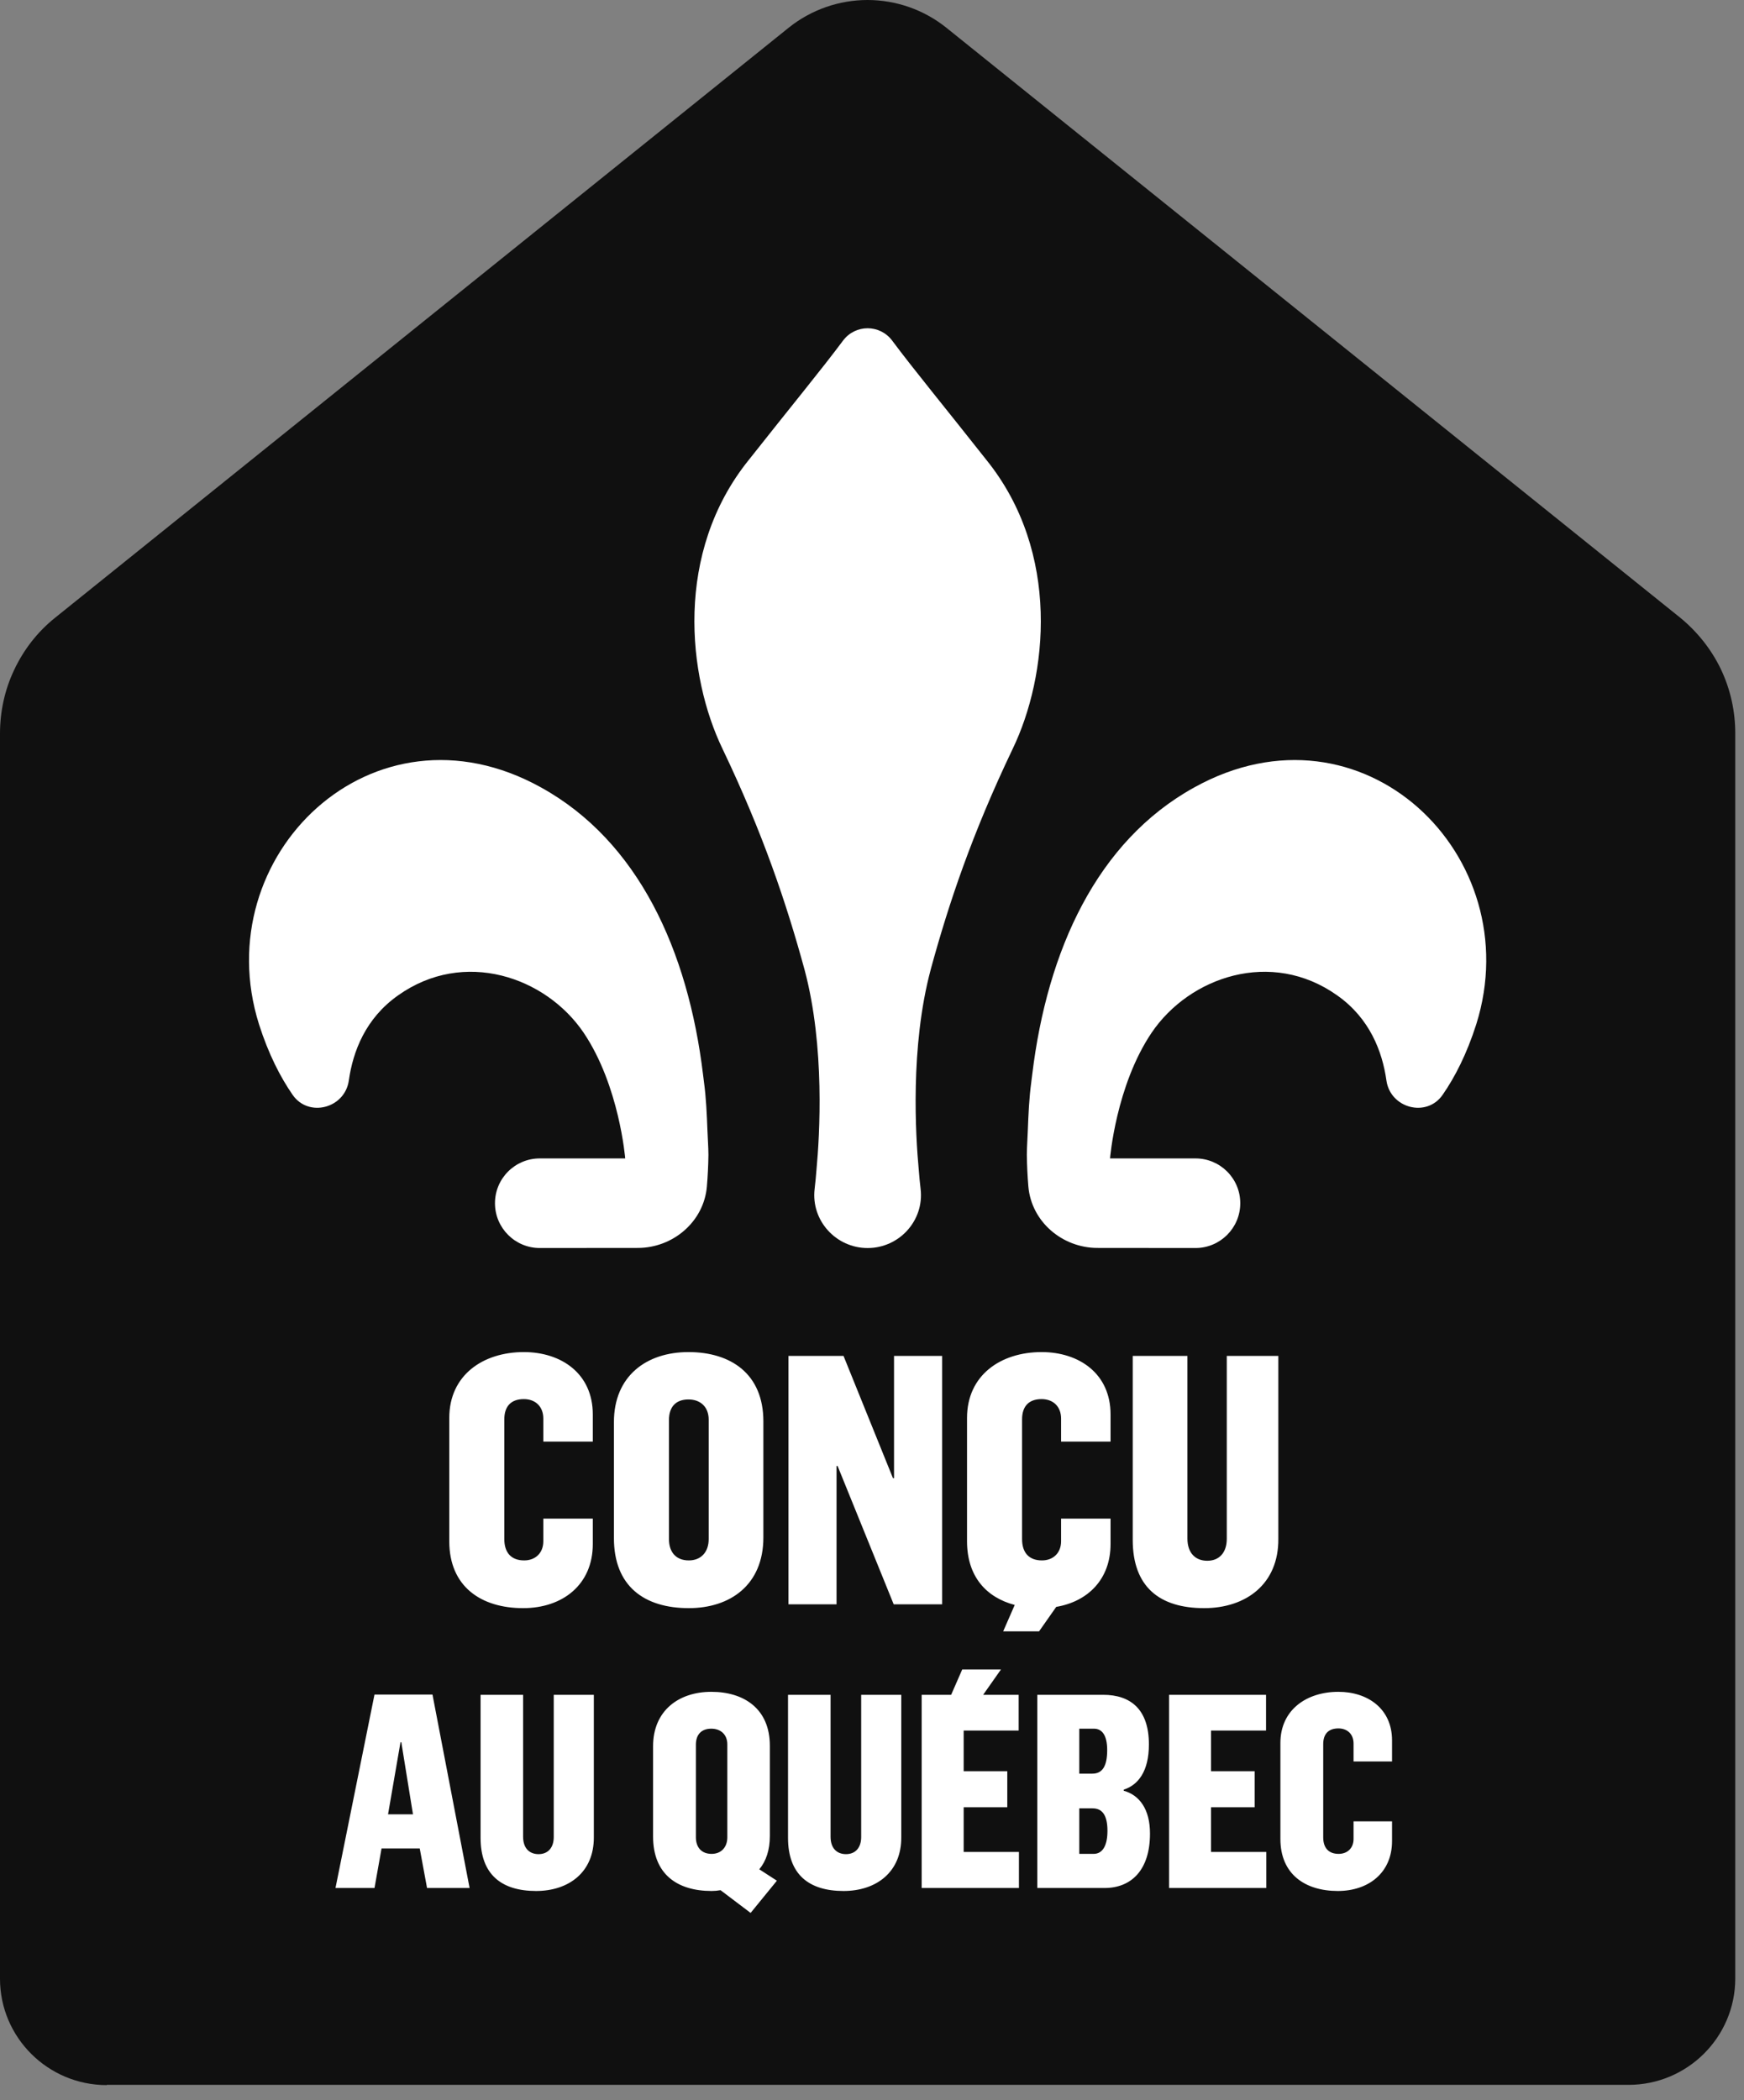 <?xml version="1.0" encoding="utf-8"?>
<svg xmlns="http://www.w3.org/2000/svg" fill="none" height="118" viewBox="0 0 98 118" width="98">
<rect x="0" y="0" width="98" height="118" fill="#808080" stroke="none"/>
<path d="M5.999 117.155C2.691 117.155 0 114.475 0 111.181V41.22C0 39.978 0.266 38.75 0.799 37.633C1.332 36.502 2.102 35.511 3.07 34.73L44.346 1.535C45.594 0.544 47.15 0 48.748 0C50.346 0 51.901 0.544 53.149 1.535L94.426 34.715C95.393 35.511 96.177 36.502 96.71 37.619C97.243 38.75 97.509 39.964 97.509 41.206V111.166C97.509 114.461 94.818 117.141 91.51 117.141H5.999V117.154V117.155Z" fill="#101010"/>
<path clip-rule="evenodd" d="M33.311 86.754C33.311 89.044 31.608 90.356 29.396 90.356C27.028 90.356 25.246 89.142 25.246 86.597V79.668C25.246 77.261 27.145 75.969 29.435 75.969C31.549 75.969 33.311 77.182 33.311 79.472V80.999H30.531V79.707C30.531 79.022 30.081 78.611 29.435 78.611C28.711 78.611 28.339 79.022 28.339 79.747V86.48C28.339 87.243 28.73 87.674 29.455 87.674C30.081 87.674 30.531 87.263 30.531 86.597V85.325H33.311V86.754ZM42.896 86.382C42.896 89.064 41.017 90.356 38.707 90.356C36.201 90.356 34.498 89.123 34.498 86.421V79.903C34.498 77.319 36.319 75.969 38.687 75.969C41.056 75.969 42.896 77.182 42.896 79.864V86.382ZM37.591 86.48C37.591 87.185 37.963 87.674 38.707 87.674C39.411 87.674 39.823 87.185 39.823 86.48V79.766C39.823 79.042 39.353 78.631 38.687 78.631C37.963 78.631 37.591 79.061 37.591 79.786V86.48ZM47.008 90.141H44.307V76.184H47.4L50.179 83.055H50.238V76.184H52.94V90.141H50.219L47.067 82.37H47.008V90.141ZM59.353 90.285C61.13 89.985 62.405 88.736 62.405 86.754V85.325H59.625V86.597C59.625 87.263 59.175 87.674 58.549 87.674C57.824 87.674 57.433 87.243 57.433 86.48V79.747C57.433 79.022 57.805 78.611 58.529 78.611C59.175 78.611 59.625 79.022 59.625 79.707V80.999H62.405V79.472C62.405 77.182 60.643 75.969 58.529 75.969C56.239 75.969 54.34 77.261 54.34 79.668V86.597C54.34 88.58 55.422 89.755 57.02 90.177L56.371 91.661H58.387L59.353 90.285ZM71.833 86.46C71.853 89.005 70.013 90.356 67.664 90.356C65.158 90.356 63.651 89.162 63.651 86.519V76.184H66.724V86.441C66.724 87.283 67.194 87.694 67.84 87.694C68.525 87.694 68.936 87.224 68.936 86.46V76.184H71.833V86.46Z" fill="white" fill-rule="evenodd"/>
<path clip-rule="evenodd" d="M55.246 95.226L56.248 93.8H54.071L53.447 95.226H51.791V106.081H57.257V104.056H54.151V101.544H56.602V99.519H54.151V97.235H57.242V95.226H55.246ZM42.179 107.481L43.656 105.67L42.666 105.03C43.047 104.574 43.26 103.949 43.26 103.158V98.088C43.26 96.002 41.798 95.058 39.971 95.058C38.145 95.058 36.698 96.109 36.698 98.118V103.188C36.698 105.289 38.038 106.248 39.987 106.248C40.154 106.248 40.322 106.233 40.489 106.203L42.179 107.481ZM39.987 104.163C39.408 104.163 39.104 103.782 39.104 103.234V98.027C39.104 97.464 39.408 97.129 39.971 97.129C40.489 97.129 40.87 97.449 40.87 98.012V103.234C40.87 103.782 40.535 104.163 39.987 104.163ZM21.044 106.081H18.852L21.044 95.211H24.302L26.388 106.081H23.997L23.586 103.858H21.44L21.044 106.081ZM22.505 97.89L21.805 101.94H23.206L22.551 97.89H22.505ZM33.369 103.219C33.384 105.198 31.953 106.248 30.126 106.248C28.178 106.248 27.005 105.32 27.005 103.264V95.226H29.395V103.203C29.395 103.858 29.761 104.178 30.263 104.178C30.796 104.178 31.116 103.812 31.116 103.219V95.226H33.369V103.219ZM50.645 103.219C50.66 105.198 49.229 106.248 47.402 106.248C45.454 106.248 44.281 105.32 44.281 103.264V95.226H46.672V103.203C46.672 103.858 47.037 104.178 47.539 104.178C48.072 104.178 48.392 103.812 48.392 103.219V95.226H50.645V103.219ZM62.063 106.081H58.288V95.226H61.987C63.54 95.226 64.56 96.048 64.56 98.012C64.56 99.534 63.951 100.296 63.144 100.554V100.615C64.027 100.859 64.621 101.651 64.621 103.021C64.621 105.076 63.571 106.081 62.063 106.081ZM60.648 101.605V104.163H61.454C61.972 104.163 62.231 103.675 62.231 102.868C62.231 101.97 61.926 101.605 61.394 101.605H60.648ZM60.648 97.129V99.656H61.378C61.942 99.656 62.216 99.245 62.216 98.332C62.216 97.494 61.926 97.129 61.47 97.129H60.648ZM65.692 106.081H71.157V104.056H68.052V101.544H70.503V99.519H68.052V97.235H71.142V95.226H65.692V106.081ZM78.222 103.447C78.222 105.228 76.897 106.248 75.177 106.248C73.335 106.248 71.949 105.304 71.949 103.325V97.936C71.949 96.063 73.426 95.058 75.207 95.058C76.851 95.058 78.222 96.002 78.222 97.784V98.971H76.06V97.966C76.06 97.433 75.71 97.114 75.207 97.114C74.644 97.114 74.355 97.433 74.355 97.997V103.234C74.355 103.828 74.659 104.163 75.222 104.163C75.71 104.163 76.06 103.843 76.06 103.325V102.336H78.222V103.447Z" fill="white" fill-rule="evenodd"/>
<path d="M52.296 54.484C53.314 50.75 54.632 46.83 56.899 42.089C58.881 37.991 59.617 31.043 55.436 25.851C53.072 22.855 51.327 20.74 50.138 19.143C49.791 18.677 49.272 18.444 48.753 18.444C48.234 18.444 47.715 18.677 47.368 19.143C46.179 20.74 44.434 22.855 42.069 25.851C37.889 31.043 38.625 37.991 40.607 42.089C42.874 46.831 44.191 50.751 45.21 54.484C46.369 58.82 46.055 63.836 45.882 65.699C45.855 66.063 45.819 66.435 45.775 66.812C45.57 68.578 46.975 70.123 48.754 70.123C50.532 70.123 51.937 68.578 51.732 66.812C51.688 66.435 51.652 66.063 51.625 65.699C51.452 63.836 51.137 58.82 52.297 54.484H52.296Z" fill="white"/>
<path d="M57.953 60.782C57.83 61.68 57.79 62.602 57.755 63.525C57.739 63.978 57.704 64.428 57.701 64.885C57.708 65.483 57.737 66.074 57.786 66.661C57.953 68.636 59.685 70.115 61.668 70.117L67.175 70.122C68.566 70.123 69.694 68.996 69.694 67.605C69.694 66.214 68.567 65.088 67.178 65.088H62.376C62.376 65.088 62.706 60.999 64.712 58.026C66.838 54.884 71.438 53.297 75.141 55.928C76.97 57.216 77.677 59.08 77.907 60.71C78.128 62.27 80.164 62.812 81.063 61.518C81.749 60.531 82.421 59.228 82.956 57.549C85.927 48.093 76.562 38.996 67.108 44.243C61.635 47.265 58.847 53.401 58.004 60.371C57.987 60.508 57.967 60.644 57.952 60.782H57.953Z" fill="white"/>
<path d="M30.401 44.243C20.947 38.996 11.582 48.093 14.553 57.549C15.088 59.228 15.76 60.531 16.445 61.518C17.344 62.812 19.381 62.271 19.601 60.71C19.832 59.08 20.538 57.216 22.368 55.928C26.07 53.297 30.671 54.884 32.797 58.026C34.803 60.999 35.132 65.088 35.132 65.088H30.331C28.941 65.088 27.814 66.214 27.814 67.605C27.814 68.995 28.943 70.123 30.334 70.122L35.841 70.117C37.823 70.115 39.556 68.637 39.722 66.661C39.771 66.074 39.801 65.483 39.808 64.885C39.805 64.427 39.77 63.978 39.753 63.525C39.718 62.602 39.679 61.68 39.556 60.782C39.541 60.644 39.521 60.508 39.505 60.371C38.661 53.401 35.873 47.266 30.401 44.243Z" fill="white"/>
</svg>